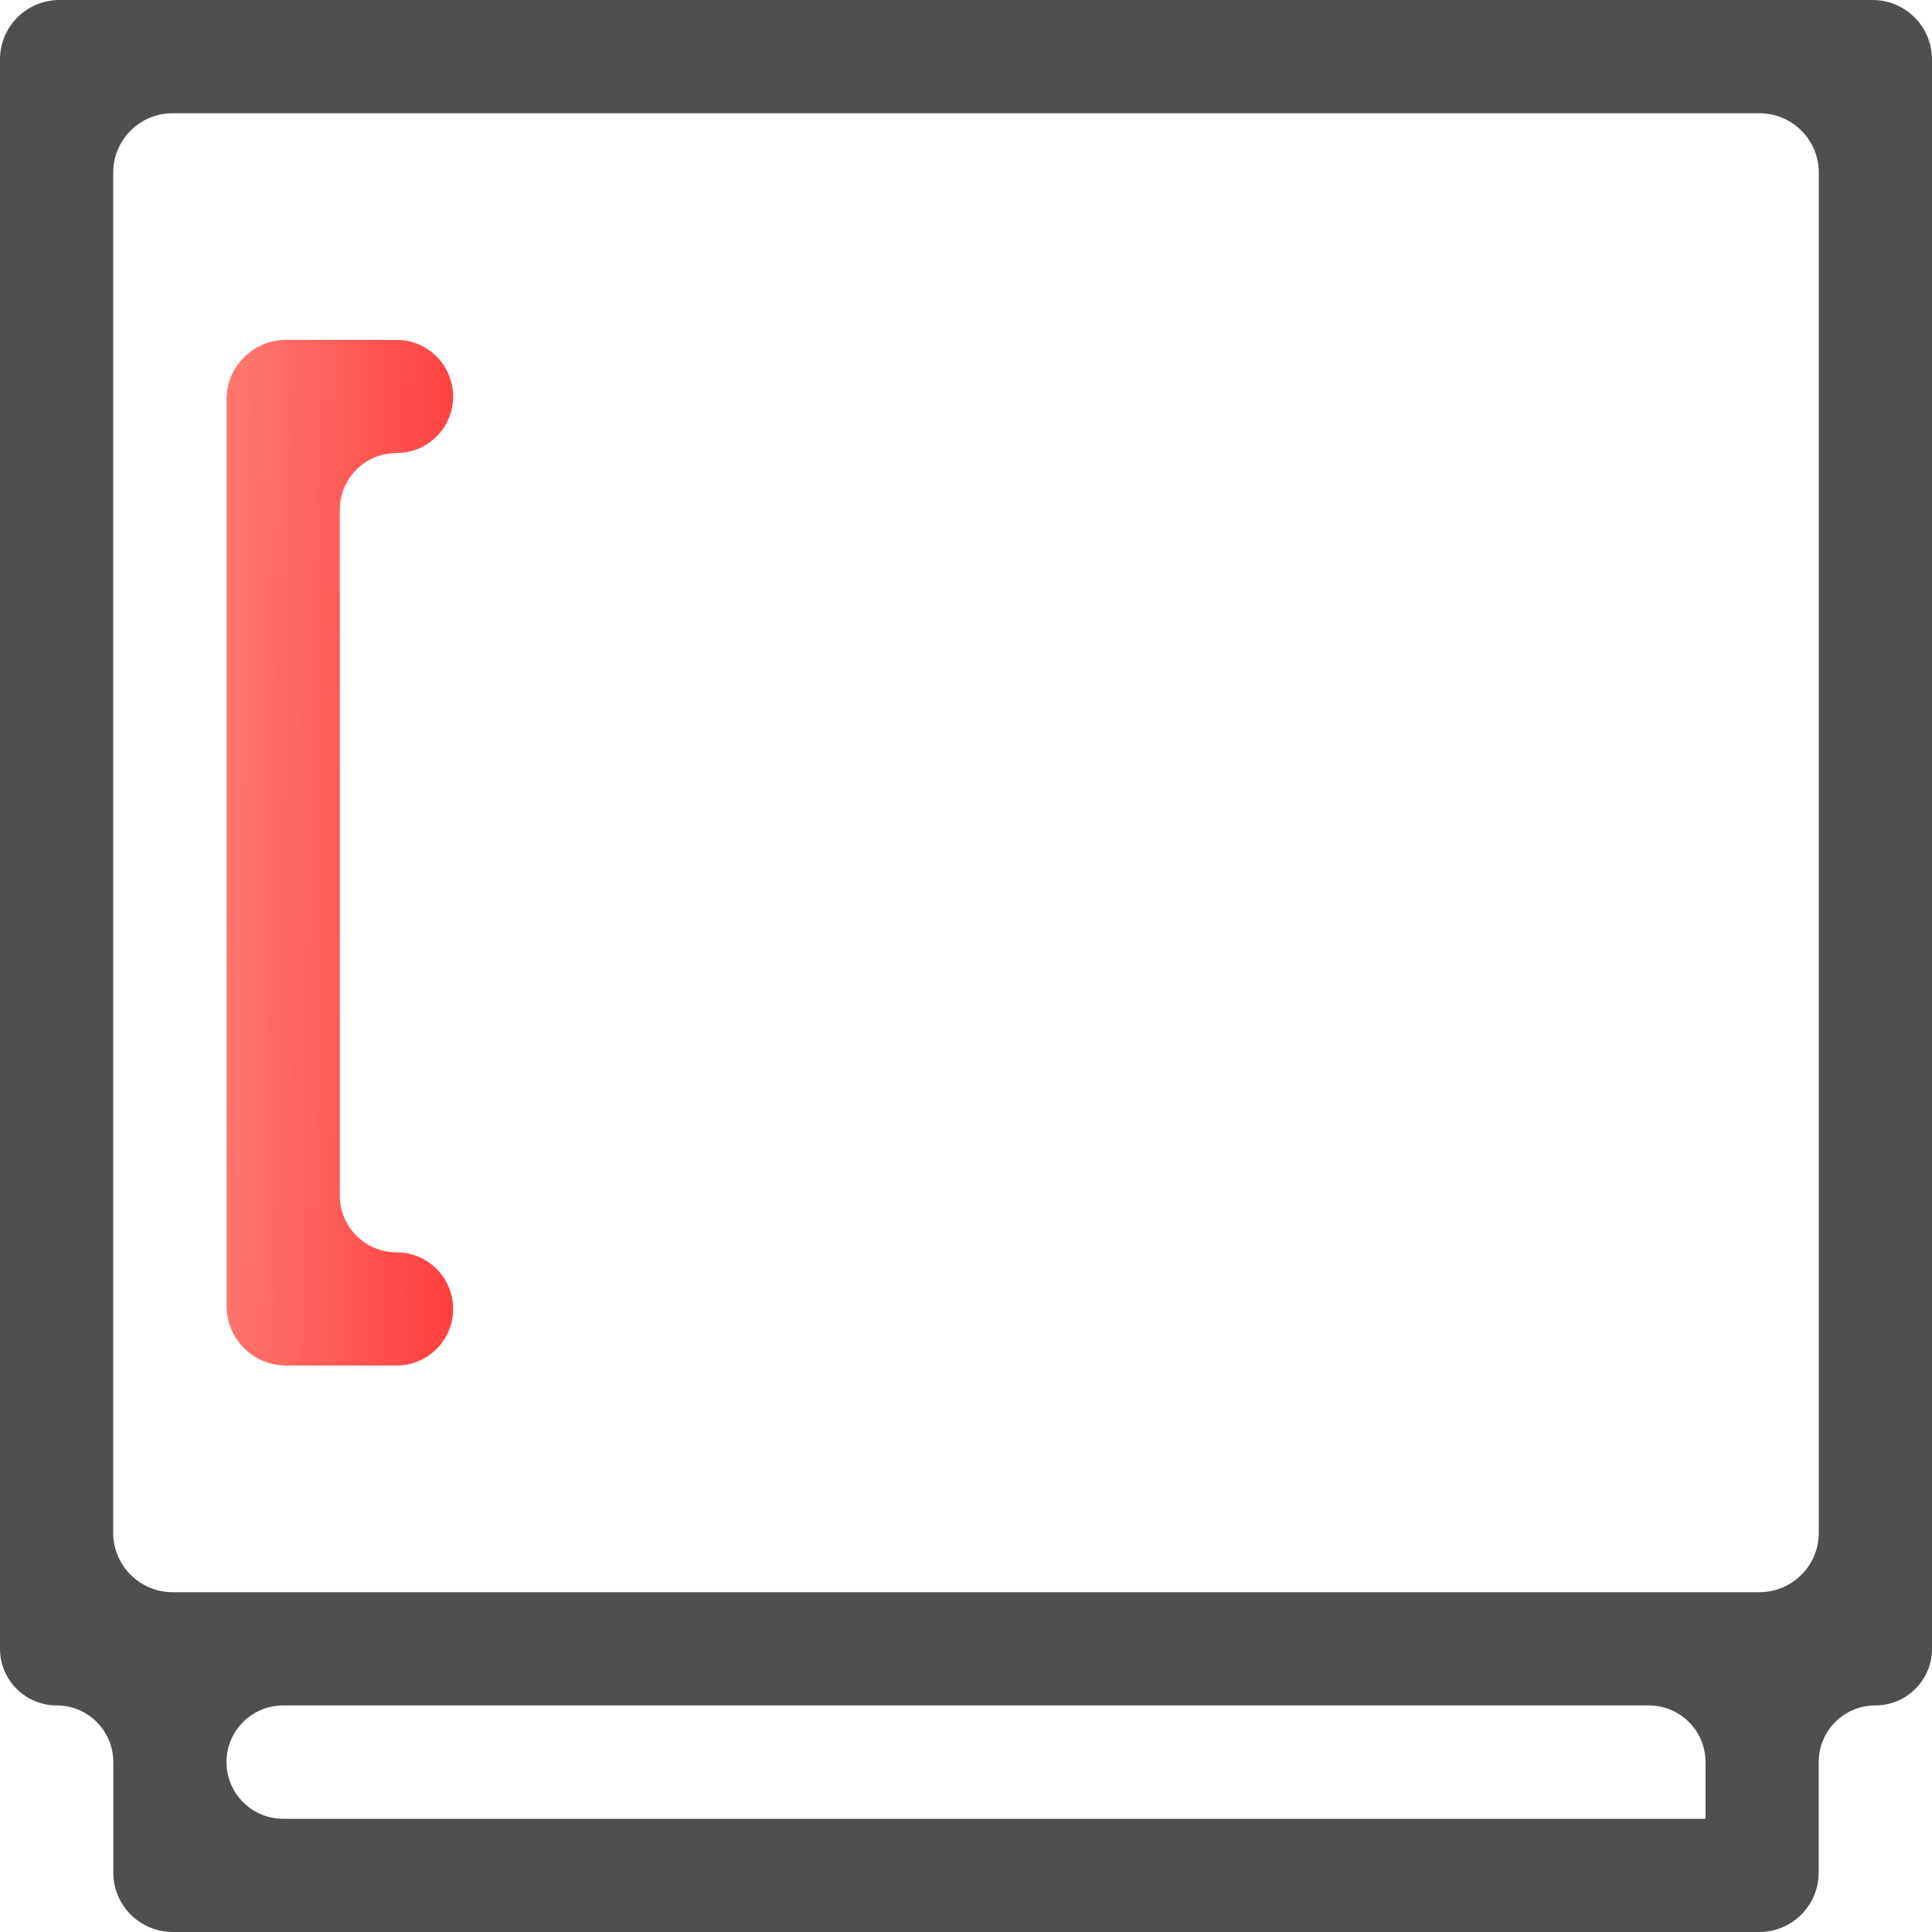 <svg width="65" height="65" viewBox="0 0 65 65" fill="none" xmlns="http://www.w3.org/2000/svg">
<path d="M65 2C65 0.895 64.105 0 63 0H2C0.895 0 0 0.895 0 2V55.471C0 56.523 0.853 57.377 1.906 57.377C2.958 57.377 3.812 58.23 3.812 59.282V63C3.812 64.105 4.707 65 5.812 65H59.188C60.293 65 61.188 64.105 61.188 63V59.283C61.188 58.23 62.041 57.377 63.094 57.377C64.147 57.377 65 56.523 65 55.471V2ZM57.38 61.191H9.528C8.474 61.191 7.62 60.337 7.62 59.284C7.62 58.231 8.474 57.377 9.528 57.377H55.472C56.526 57.377 57.38 58.231 57.38 59.284V61.191C57.38 61.191 57.38 61.191 57.38 61.191ZM61.191 51.568C61.191 52.673 60.296 53.568 59.191 53.568H5.809C4.704 53.568 3.809 52.673 3.809 51.568V5.809C3.809 4.704 4.704 3.809 5.809 3.809H59.191C60.296 3.809 61.191 4.704 61.191 5.809V51.568Z" fill="#4F4F4F"/>
<path d="M15.245 44.038C15.245 42.986 14.391 42.133 13.34 42.133C12.287 42.133 11.432 41.28 11.432 40.227V17.15C11.432 16.097 12.287 15.243 13.34 15.243C14.391 15.243 15.245 14.391 15.245 13.339C15.245 12.287 14.393 11.435 13.341 11.435H9.623C8.519 11.435 7.623 12.33 7.623 13.435V43.942C7.623 45.046 8.519 45.942 9.623 45.942H13.341C14.393 45.942 15.245 45.089 15.245 44.038Z" fill="url(#paint0_linear)"/>
<defs>
<linearGradient id="paint0_linear" x1="7.623" y1="11.435" x2="15.928" y2="11.6" gradientUnits="userSpaceOnUse">
<stop offset="0.073" stop-color="#FF756C"/>
<stop offset="1" stop-color="#FF3E3E"/>
</linearGradient>
</defs>
</svg>
